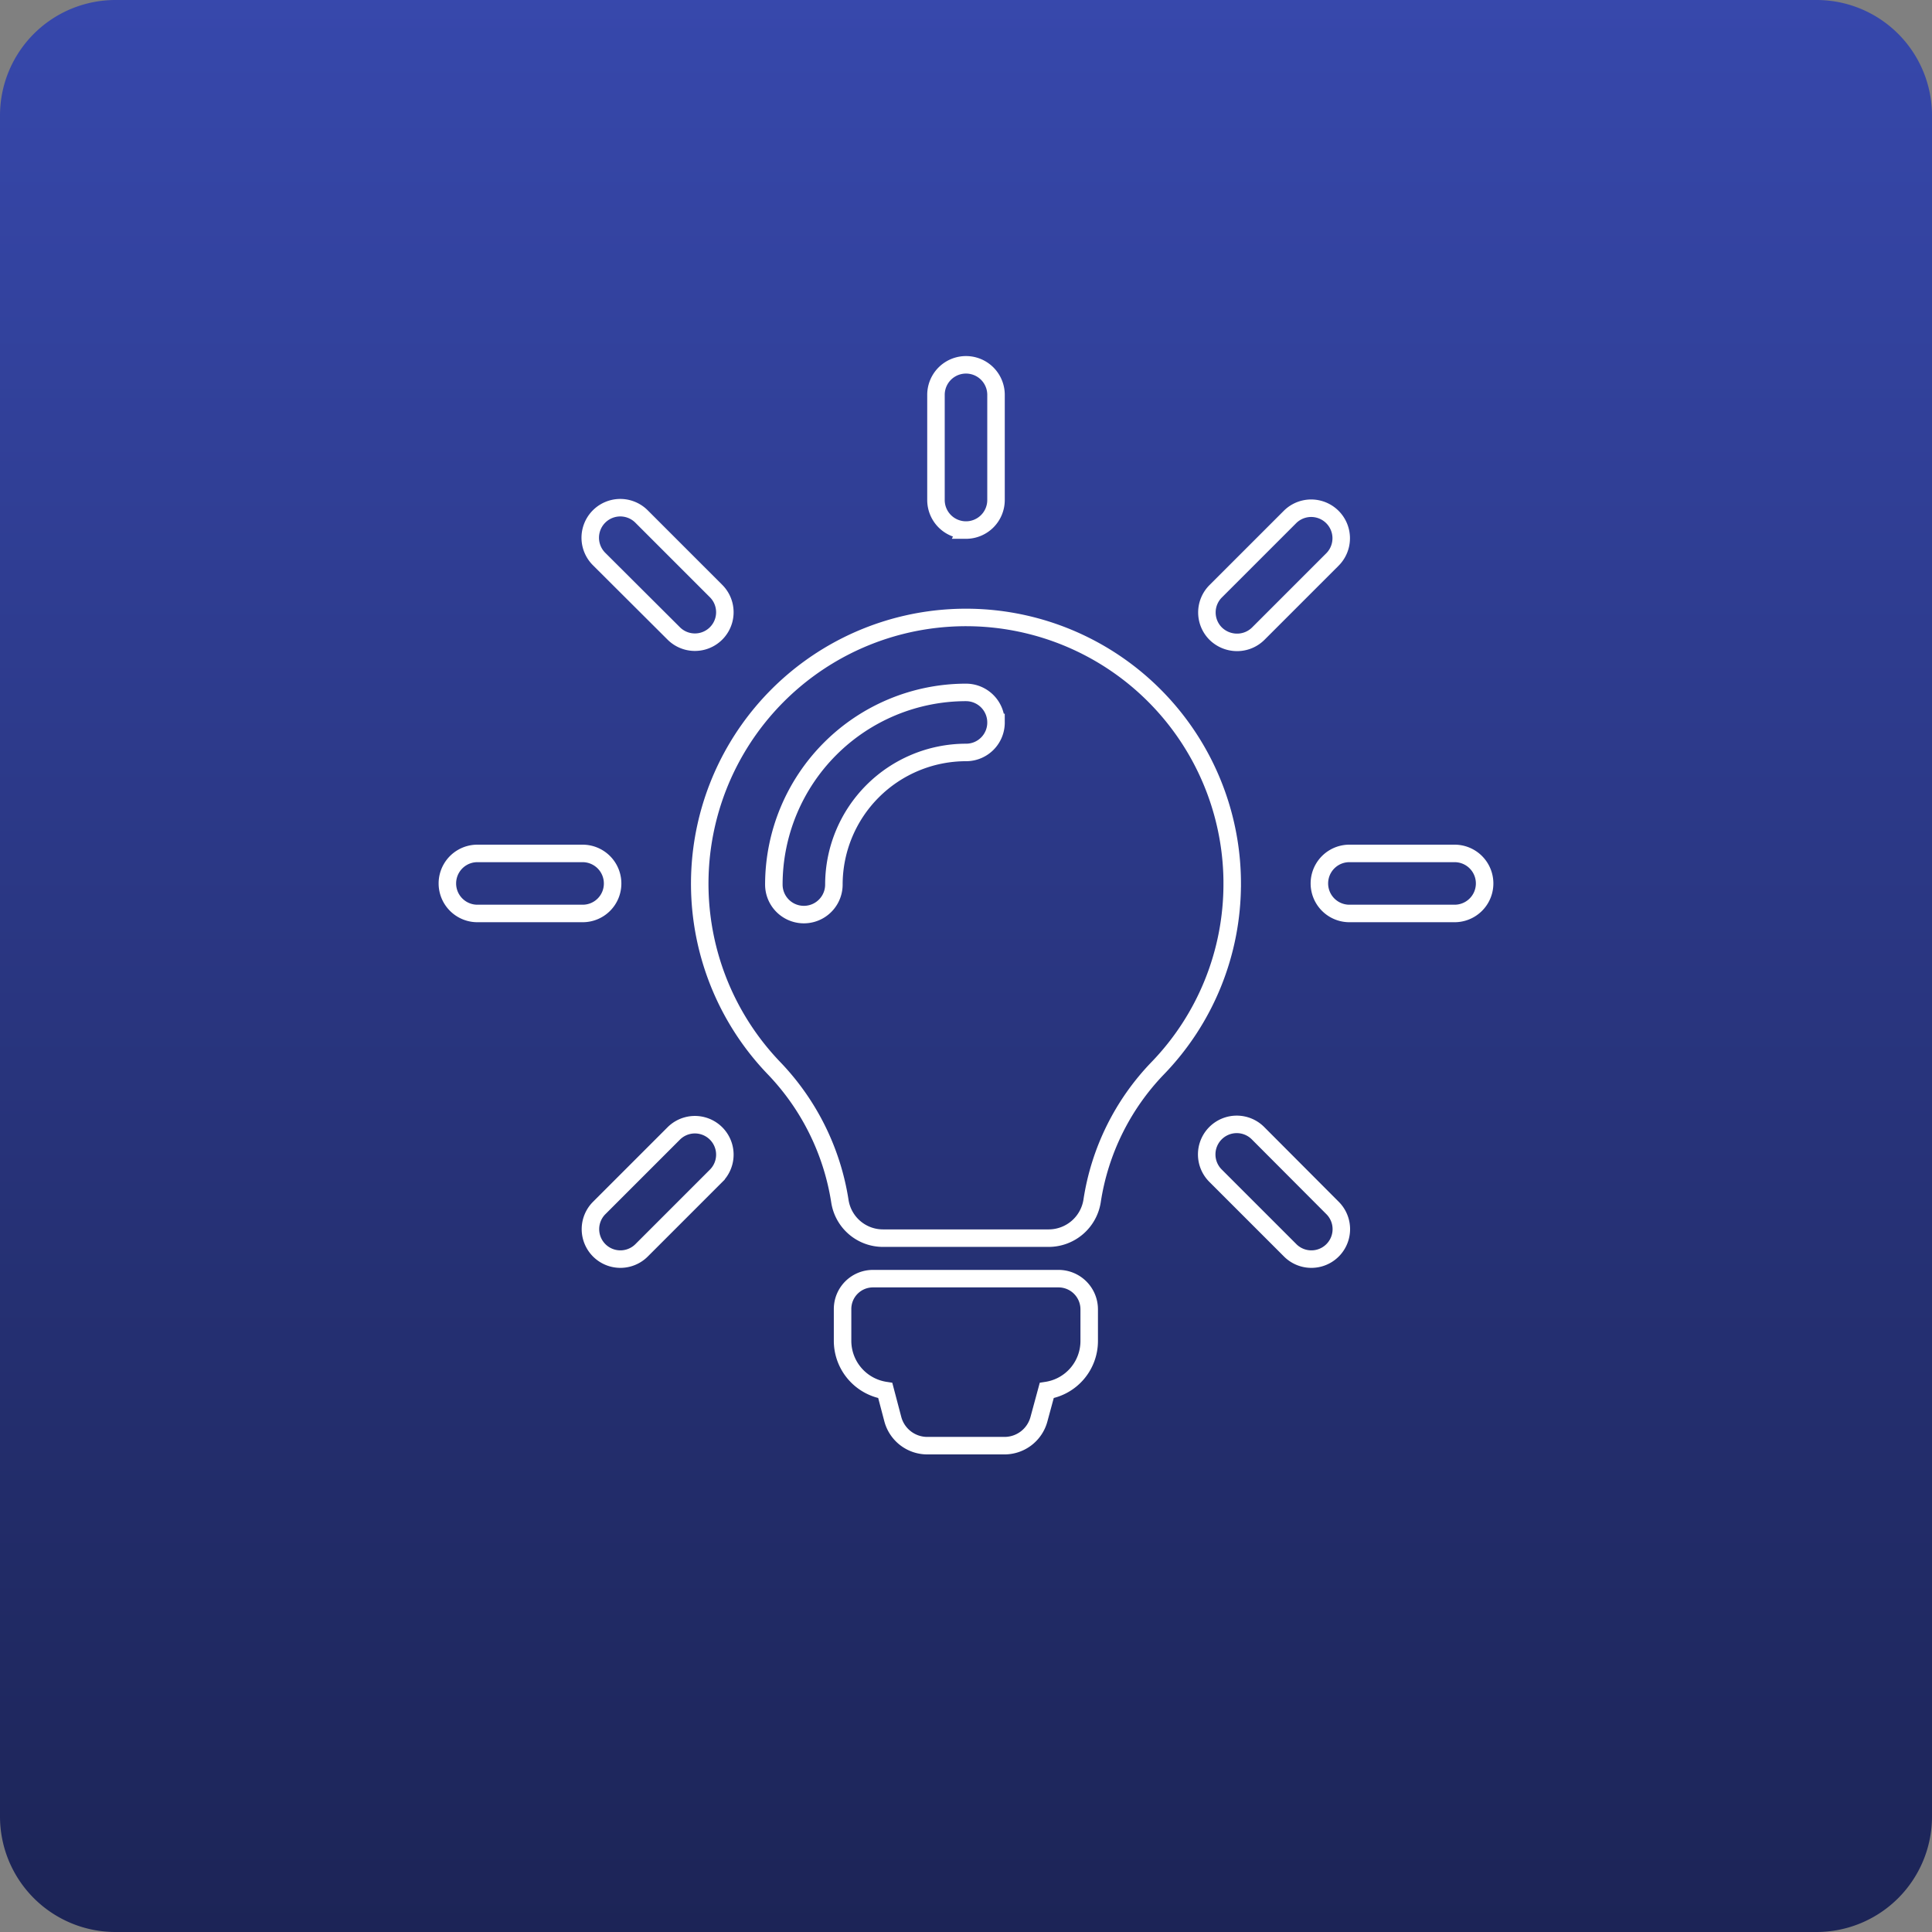 <svg xmlns="http://www.w3.org/2000/svg" xmlns:xlink="http://www.w3.org/1999/xlink" width="552" height="552" viewBox="0 0 552 552">
  <rect x="0" y="0" width="552" height="552" fill="#808080" stroke="none"/>
  <defs>
    <linearGradient id="linear-gradient" x1="0.5" x2="0.5" y2="1" gradientUnits="objectBoundingBox">
      <stop offset="0" stop-color="#3748ac"/>
      <stop offset="1" stop-color="#1c2456"/>
    </linearGradient>
  </defs>
  <g id="Group_4236" data-name="Group 4236" transform="translate(-998 -2666)">
    <g id="Group_4232" data-name="Group 4232">
      <path id="Path_32256" data-name="Path 32256" d="M33,0H519a33,33,0,0,1,33,33V519a33,33,0,0,1-33,33H33A33,33,0,0,1,0,519V33A33,33,0,0,1,33,0Z" transform="translate(998 2666)" fill="url(#linear-gradient)"/>
      <g id="light-bulb" transform="translate(1116.021 2770.234)">
        <path id="XMLID_49_" d="M193.18,269.86v9.023a14.31,14.31,0,0,1-12.136,14.17l-2.224,8.2a10.2,10.2,0,0,1-9.849,7.561H146.922a10.2,10.2,0,0,1-9.849-7.561l-2.16-8.2a14.375,14.375,0,0,1-12.2-14.233V269.8a8.678,8.678,0,0,1,8.705-8.705h53.057A8.773,8.773,0,0,1,193.18,269.86Zm40.857-121.618a75.694,75.694,0,0,1-21.35,52.8,69.763,69.763,0,0,0-18.681,37.871,12.578,12.578,0,0,1-12.454,10.611H134.341a12.458,12.458,0,0,1-12.391-10.548,70.537,70.537,0,0,0-18.808-38,76.069,76.069,0,1,1,130.9-52.739Zm-67.481-46.067a8.583,8.583,0,0,0-8.578-8.578,54.955,54.955,0,0,0-54.9,54.9,8.578,8.578,0,0,0,17.156,0,37.789,37.789,0,0,1,37.744-37.744A8.542,8.542,0,0,0,166.557,102.175Zm-8.578-54.963a8.583,8.583,0,0,0,8.578-8.578V8.578a8.578,8.578,0,0,0-17.156,0V38.633A8.583,8.583,0,0,0,157.978,47.211ZM57.011,148.178a8.583,8.583,0,0,0-8.578-8.578H18.378a8.578,8.578,0,1,0,0,17.156H48.433A8.542,8.542,0,0,0,57.011,148.178ZM297.579,139.6H267.524a8.578,8.578,0,0,0,0,17.156h30.055a8.578,8.578,0,1,0,0-17.156Zm-223.094,80L53.2,240.885a8.559,8.559,0,0,0,12.073,12.136l21.286-21.286A8.559,8.559,0,1,0,74.485,219.6ZM235.435,79.3a8.566,8.566,0,0,0,6.036-2.478l21.286-21.286A8.582,8.582,0,0,0,250.622,43.4L229.335,64.685a8.552,8.552,0,0,0,0,12.136A8.712,8.712,0,0,0,235.435,79.3ZM74.485,76.758A8.559,8.559,0,1,0,86.558,64.622L65.272,43.335A8.582,8.582,0,1,0,53.135,55.472ZM241.472,219.6a8.582,8.582,0,1,0-12.136,12.136l21.286,21.286a8.559,8.559,0,1,0,12.073-12.136Z" fill="none" stroke="#fff" stroke-width="5"/>
      </g>
    </g>
  </g>
</svg>
